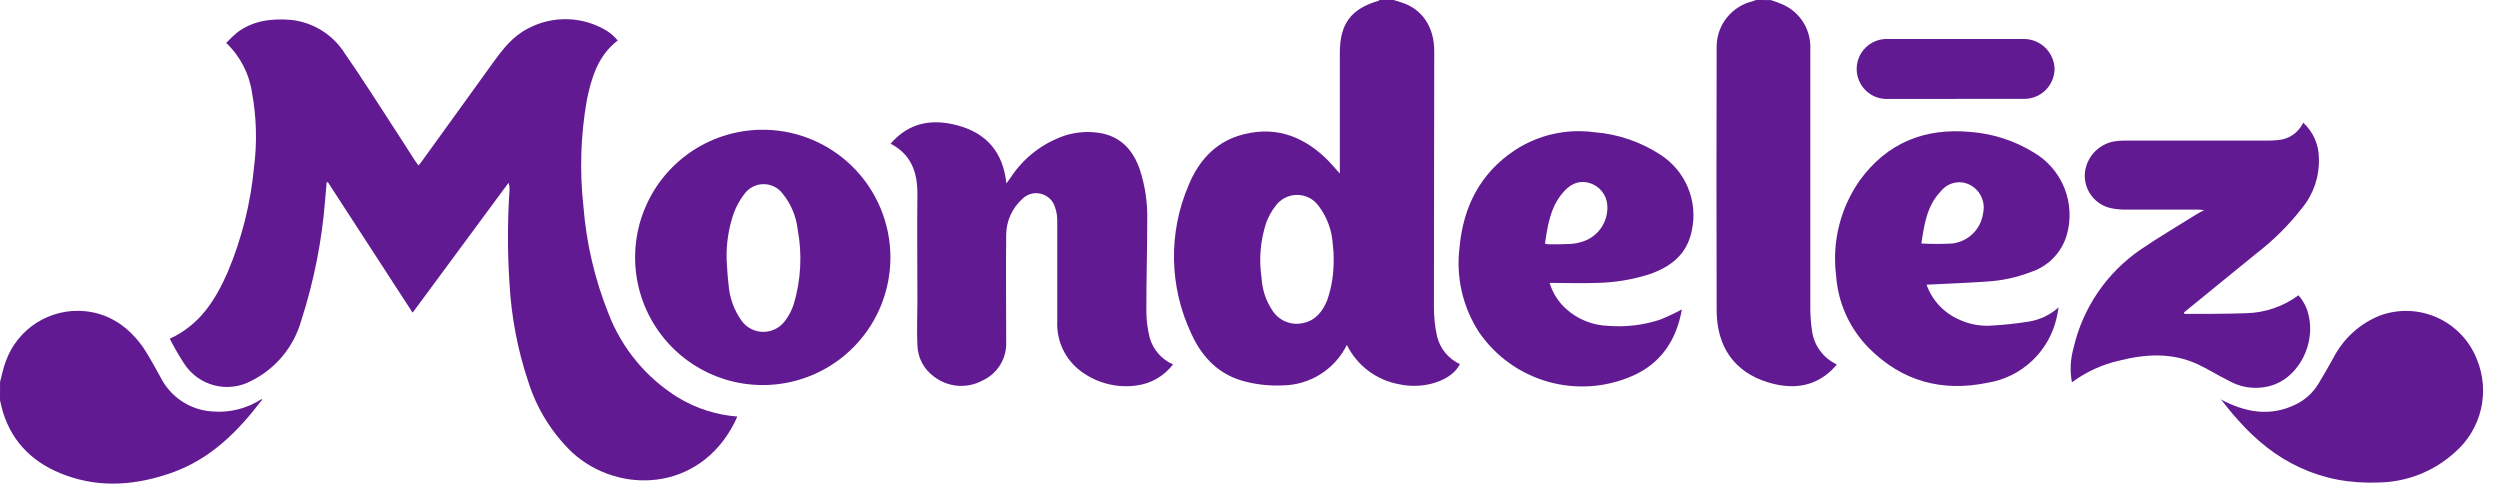 <?xml version="1.0" encoding="UTF-8"?> <svg xmlns="http://www.w3.org/2000/svg" width="145" height="29" viewBox="0 0 145 29" fill="none"><path d="M80.842 0.004L81.203 0.116C82.456 0.477 83.189 1.531 83.186 2.976C83.186 7.935 83.164 12.894 83.168 17.849C83.168 18.411 83.23 18.97 83.352 19.518C83.438 19.867 83.602 20.192 83.831 20.469C84.059 20.746 84.347 20.968 84.674 21.118C84.219 22.072 82.583 22.61 81.141 22.285C80.495 22.167 79.884 21.9 79.359 21.504C78.835 21.108 78.409 20.595 78.118 20.006C77.773 20.705 77.241 21.295 76.58 21.709C75.919 22.124 75.157 22.347 74.377 22.353C73.674 22.385 72.972 22.315 72.289 22.147C70.75 21.786 69.736 20.76 69.103 19.366C68.464 18.02 68.119 16.554 68.092 15.064C68.064 13.574 68.355 12.095 68.945 10.727C69.501 9.383 70.418 8.325 71.834 7.874C73.748 7.278 75.42 7.783 76.862 9.145C77.14 9.409 77.382 9.705 77.71 10.066V3.081C77.71 1.376 78.353 0.513 79.968 0.04C79.986 0.03 80.002 0.016 80.015 0H80.827L80.842 0.004ZM77.356 14.982C77.356 14.758 77.338 14.458 77.302 14.158C77.25 13.346 76.959 12.568 76.464 11.922C76.321 11.73 76.135 11.574 75.921 11.467C75.707 11.36 75.47 11.304 75.231 11.304C74.991 11.304 74.755 11.36 74.541 11.467C74.327 11.574 74.141 11.73 73.997 11.922C73.762 12.223 73.574 12.558 73.441 12.916C73.101 13.945 73.009 15.04 73.17 16.112C73.205 16.789 73.422 17.445 73.799 18.008C73.986 18.303 74.261 18.531 74.585 18.66C74.909 18.79 75.266 18.815 75.605 18.731C76.327 18.572 76.728 18.037 76.988 17.387C77.249 16.614 77.371 15.801 77.349 14.985L77.356 14.982Z" fill="#611A92"></path><path d="M102.711 0.004C102.975 0.086 103.233 0.185 103.484 0.3C103.959 0.531 104.356 0.897 104.625 1.351C104.894 1.806 105.023 2.329 104.998 2.857C104.998 7.884 104.998 12.916 104.998 17.947C105.003 18.352 105.034 18.756 105.092 19.157C105.144 19.583 105.304 19.988 105.557 20.335C105.81 20.682 106.147 20.959 106.536 21.14C106.424 21.262 106.33 21.382 106.222 21.483C105.138 22.494 103.86 22.584 102.509 22.165C100.606 21.57 99.569 20.125 99.566 17.997C99.551 12.873 99.551 7.75 99.566 2.626C99.585 2.03 99.801 1.456 100.179 0.995C100.557 0.533 101.076 0.209 101.657 0.072C101.723 0.052 101.788 0.028 101.852 0L102.711 0.004Z" fill="#611A92"></path><path d="M0.004 22.147C0.112 21.75 0.188 21.338 0.336 20.955C0.668 20.031 1.298 19.243 2.127 18.717C2.957 18.19 3.938 17.955 4.916 18.048C6.36 18.182 7.484 18.98 8.311 20.161C8.672 20.703 8.986 21.302 9.311 21.88C9.596 22.449 10.027 22.932 10.559 23.281C11.091 23.63 11.706 23.832 12.341 23.866C13.339 23.946 14.335 23.692 15.173 23.144C15.173 23.144 15.202 23.188 15.195 23.191C13.804 25.026 12.211 26.615 9.987 27.41C7.949 28.132 5.884 28.32 3.821 27.572C2.051 26.933 0.748 25.766 0.173 23.906C0.105 23.682 0.058 23.448 0 23.216L0.004 22.147Z" fill="#611A92"></path><path d="M35.843 2.337C34.691 3.211 34.308 4.486 34.037 5.8C33.679 7.838 33.612 9.916 33.839 11.973C34.006 14.098 34.493 16.185 35.283 18.163C36.062 20.206 37.495 21.933 39.357 23.076C40.393 23.696 41.559 24.067 42.763 24.159C42.698 24.303 42.651 24.426 42.59 24.538C40.524 28.555 35.868 28.681 33.199 26.254C32.009 25.115 31.127 23.694 30.635 22.122C30.022 20.289 29.658 18.382 29.552 16.452C29.431 14.648 29.431 12.838 29.552 11.034C29.563 10.888 29.543 10.742 29.494 10.604L23.932 18.135L19.02 10.572H18.947C18.918 10.9 18.89 11.229 18.861 11.561C18.676 13.953 18.209 16.315 17.47 18.597C17.259 19.348 16.892 20.046 16.395 20.647C15.897 21.248 15.279 21.738 14.581 22.086C13.925 22.442 13.158 22.537 12.435 22.352C11.712 22.167 11.085 21.716 10.68 21.089C10.377 20.623 10.098 20.14 9.846 19.644C11.601 18.843 12.5 17.387 13.205 15.787C14.02 13.851 14.535 11.803 14.732 9.712C14.917 8.27 14.879 6.808 14.617 5.378C14.456 4.274 13.928 3.256 13.118 2.488C13.323 2.272 13.54 2.067 13.768 1.874C14.696 1.185 15.762 1.065 16.871 1.152C17.506 1.219 18.118 1.429 18.661 1.767C19.203 2.105 19.662 2.561 20.002 3.102C21.028 4.576 21.981 6.097 22.964 7.599C23.325 8.17 23.704 8.748 24.076 9.326C24.13 9.409 24.192 9.488 24.271 9.596C24.354 9.495 24.419 9.423 24.477 9.34L28.612 3.612C29.169 2.839 29.757 2.091 30.621 1.654C31.337 1.272 32.141 1.086 32.952 1.114C33.763 1.143 34.553 1.385 35.24 1.817C35.37 1.9 35.491 1.997 35.601 2.106C35.676 2.179 35.748 2.256 35.814 2.337H35.843Z" fill="#611A92"></path><path d="M51.638 8.354C52.721 7.086 54.061 6.88 55.531 7.27C57.2 7.718 58.179 8.805 58.37 10.64L58.612 10.308C59.37 9.142 60.505 8.272 61.827 7.841C62.443 7.657 63.093 7.61 63.73 7.704C64.969 7.888 65.702 8.668 66.103 9.813C66.416 10.762 66.564 11.758 66.54 12.757C66.54 14.512 66.486 16.267 66.489 18.023C66.489 18.552 66.554 19.08 66.684 19.594C66.782 19.934 66.954 20.249 67.188 20.516C67.421 20.782 67.71 20.994 68.035 21.136C67.779 21.472 67.459 21.753 67.093 21.963C66.727 22.174 66.323 22.309 65.904 22.36C64.771 22.515 63.623 22.221 62.704 21.541C62.254 21.209 61.892 20.773 61.651 20.269C61.41 19.765 61.296 19.209 61.321 18.651C61.321 16.697 61.321 14.743 61.321 12.789C61.322 12.53 61.279 12.272 61.194 12.027C61.138 11.834 61.032 11.659 60.886 11.52C60.74 11.38 60.56 11.283 60.364 11.236C60.169 11.189 59.964 11.194 59.771 11.252C59.578 11.31 59.404 11.418 59.266 11.565C58.982 11.827 58.755 12.145 58.599 12.498C58.443 12.852 58.361 13.233 58.359 13.62C58.337 15.675 58.359 17.734 58.359 19.789C58.386 20.265 58.268 20.738 58.021 21.146C57.774 21.554 57.41 21.878 56.976 22.075C56.539 22.309 56.044 22.413 55.549 22.374C55.055 22.335 54.583 22.154 54.188 21.855C53.893 21.646 53.651 21.372 53.481 21.053C53.312 20.735 53.218 20.381 53.209 20.02C53.169 19.182 53.209 18.337 53.209 17.492C53.209 15.404 53.187 13.313 53.209 11.225C53.209 9.979 52.848 8.961 51.659 8.336L51.638 8.354Z" fill="#611A92"></path><path d="M51.644 14.953C51.639 16.409 51.206 17.831 50.397 19.041C49.589 20.252 48.441 21.197 47.099 21.759C45.756 22.321 44.277 22.475 42.847 22.201C41.418 21.927 40.1 21.238 39.06 20.22C38.02 19.201 37.303 17.899 36.999 16.475C36.695 15.052 36.818 13.57 37.351 12.216C37.885 10.861 38.805 9.694 39.998 8.86C41.192 8.026 42.604 7.563 44.059 7.527C45.048 7.503 46.032 7.678 46.953 8.041C47.873 8.404 48.712 8.947 49.419 9.639C50.126 10.332 50.687 11.158 51.069 12.071C51.451 12.983 51.647 13.963 51.644 14.953ZM42.142 15.018C42.178 15.516 42.192 16.015 42.257 16.506C42.311 17.276 42.582 18.014 43.037 18.637C43.183 18.827 43.37 18.981 43.584 19.087C43.799 19.193 44.035 19.248 44.274 19.248C44.514 19.248 44.75 19.193 44.964 19.087C45.179 18.981 45.366 18.827 45.511 18.637C45.746 18.335 45.926 17.994 46.042 17.629C46.459 16.222 46.534 14.737 46.263 13.295C46.175 12.537 45.873 11.821 45.392 11.229C45.262 11.056 45.093 10.917 44.899 10.822C44.705 10.726 44.491 10.678 44.275 10.681C44.059 10.683 43.846 10.736 43.655 10.836C43.463 10.935 43.297 11.079 43.171 11.254C42.918 11.584 42.714 11.949 42.568 12.338C42.263 13.201 42.12 14.113 42.145 15.029L42.142 15.018Z" fill="#611A92"></path><path d="M133.581 7.112C133.868 7.372 134.098 7.69 134.255 8.045C134.412 8.399 134.494 8.782 134.495 9.17C134.536 10.209 134.199 11.227 133.545 12.034C132.77 13.036 131.869 13.933 130.865 14.704C129.478 15.841 128.088 16.965 126.694 18.102C126.694 18.102 126.675 18.135 126.657 18.171C126.692 18.189 126.73 18.201 126.769 18.207C127.925 18.207 129.084 18.207 130.247 18.167C131.352 18.147 132.422 17.783 133.31 17.127C133.612 17.468 133.819 17.883 133.91 18.33C134.271 19.912 133.397 21.703 131.974 22.281C131.538 22.45 131.07 22.52 130.603 22.487C130.136 22.453 129.683 22.316 129.276 22.086C128.673 21.79 128.098 21.425 127.495 21.14C125.996 20.435 124.443 20.526 122.883 20.923C121.902 21.149 120.979 21.576 120.171 22.176C120.049 21.513 120.082 20.831 120.265 20.183C120.8 17.86 122.188 15.823 124.154 14.476C125.209 13.754 126.321 13.107 127.405 12.425C127.517 12.356 127.636 12.294 127.838 12.179C127.654 12.179 127.56 12.157 127.477 12.157C126.112 12.157 124.747 12.157 123.378 12.157C123.068 12.165 122.758 12.139 122.453 12.078C122.002 11.984 121.599 11.732 121.317 11.367C121.036 11.002 120.894 10.548 120.918 10.088C120.952 9.63 121.137 9.196 121.444 8.854C121.752 8.513 122.164 8.284 122.616 8.202C122.809 8.17 123.005 8.154 123.201 8.155C125.964 8.155 128.731 8.155 131.508 8.155C131.715 8.156 131.923 8.145 132.129 8.123C132.435 8.1 132.73 7.997 132.984 7.824C133.237 7.65 133.441 7.414 133.574 7.137L133.581 7.112Z" fill="#611A92"></path><path d="M97.55 17.94C97.239 19.706 96.347 21.085 94.66 21.811C93.118 22.483 91.391 22.598 89.774 22.137C88.156 21.676 86.749 20.667 85.793 19.283C84.844 17.83 84.439 16.087 84.652 14.364C84.862 12.005 85.844 10.059 87.845 8.722C89.208 7.824 90.85 7.45 92.468 7.668C93.826 7.773 95.136 8.217 96.278 8.957C97.004 9.416 97.571 10.088 97.901 10.882C98.23 11.675 98.307 12.55 98.121 13.389C97.839 14.776 96.885 15.491 95.632 15.917C94.663 16.222 93.656 16.387 92.641 16.408C91.746 16.441 90.836 16.408 89.878 16.408C90.052 16.988 90.382 17.509 90.832 17.914C91.508 18.524 92.378 18.873 93.288 18.9C94.302 18.98 95.323 18.857 96.289 18.539C96.722 18.362 97.145 18.163 97.557 17.943L97.55 17.94ZM89.604 14.136C89.669 14.151 89.736 14.162 89.803 14.169C90.258 14.169 90.716 14.169 91.168 14.144C91.475 14.115 91.775 14.036 92.056 13.909C92.433 13.728 92.747 13.438 92.955 13.075C93.163 12.713 93.257 12.296 93.223 11.879C93.199 11.593 93.09 11.321 92.91 11.097C92.731 10.873 92.489 10.708 92.215 10.622C91.536 10.416 91.023 10.713 90.612 11.215C89.918 12.053 89.763 13.075 89.608 14.133L89.604 14.136Z" fill="#611A92"></path><path d="M111.741 16.513C111.899 16.959 112.147 17.368 112.47 17.715C112.792 18.061 113.182 18.338 113.615 18.528C114.179 18.794 114.799 18.919 115.421 18.89C116.183 18.849 116.943 18.769 117.697 18.648C118.332 18.541 118.923 18.255 119.401 17.824C119.351 18.088 119.325 18.276 119.279 18.456C119.059 19.409 118.56 20.275 117.845 20.942C117.13 21.61 116.232 22.048 115.266 22.202C112.633 22.743 110.318 22.115 108.404 20.197C107.28 19.065 106.602 17.566 106.493 15.975C106.251 14.036 106.737 12.075 107.858 10.474C109.444 8.282 111.636 7.404 114.294 7.653C115.589 7.752 116.842 8.158 117.949 8.838C118.766 9.314 119.399 10.051 119.745 10.93C120.091 11.81 120.13 12.78 119.856 13.685C119.705 14.172 119.44 14.615 119.082 14.978C118.725 15.341 118.285 15.614 117.801 15.773C116.971 16.095 116.094 16.284 115.204 16.332C114.063 16.412 112.915 16.452 111.719 16.513H111.741ZM111.434 14.122C112.035 14.157 112.638 14.157 113.24 14.122C113.686 14.068 114.103 13.868 114.424 13.554C114.745 13.239 114.954 12.827 115.017 12.381C115.091 12.066 115.061 11.736 114.931 11.44C114.8 11.144 114.577 10.899 114.294 10.742C114.015 10.587 113.69 10.536 113.377 10.597C113.064 10.659 112.782 10.829 112.582 11.077C111.759 11.926 111.604 13.021 111.437 14.133L111.434 14.122Z" fill="#611A92"></path><path d="M128.774 23.148C130.219 23.924 131.663 24.188 133.159 23.455C133.704 23.189 134.16 22.771 134.473 22.252C134.777 21.757 135.058 21.252 135.344 20.742C135.923 19.625 136.886 18.756 138.056 18.294C139.134 17.905 140.321 17.952 141.366 18.424C142.41 18.896 143.23 19.756 143.651 20.822C144.037 21.744 144.122 22.764 143.893 23.737C143.665 24.71 143.135 25.585 142.379 26.239C141.171 27.338 139.603 27.958 137.969 27.984C134.636 28.125 131.941 26.803 129.771 24.322C129.41 23.931 129.11 23.527 128.781 23.126L128.774 23.148Z" fill="#611A92"></path><path d="M113.46 5.739H109.516C109.281 5.751 109.046 5.715 108.825 5.634C108.604 5.552 108.403 5.427 108.232 5.265C108.061 5.103 107.924 4.909 107.831 4.693C107.737 4.477 107.688 4.245 107.687 4.009C107.686 3.774 107.732 3.541 107.824 3.324C107.915 3.108 108.049 2.912 108.219 2.748C108.388 2.585 108.588 2.457 108.808 2.374C109.028 2.29 109.263 2.252 109.498 2.261C112.146 2.261 114.786 2.261 117.418 2.261C117.88 2.27 118.319 2.458 118.645 2.784C118.971 3.111 119.158 3.551 119.166 4.013C119.156 4.473 118.966 4.91 118.638 5.232C118.309 5.554 117.867 5.735 117.407 5.735H113.46V5.739Z" fill="#611A92"></path></svg> 